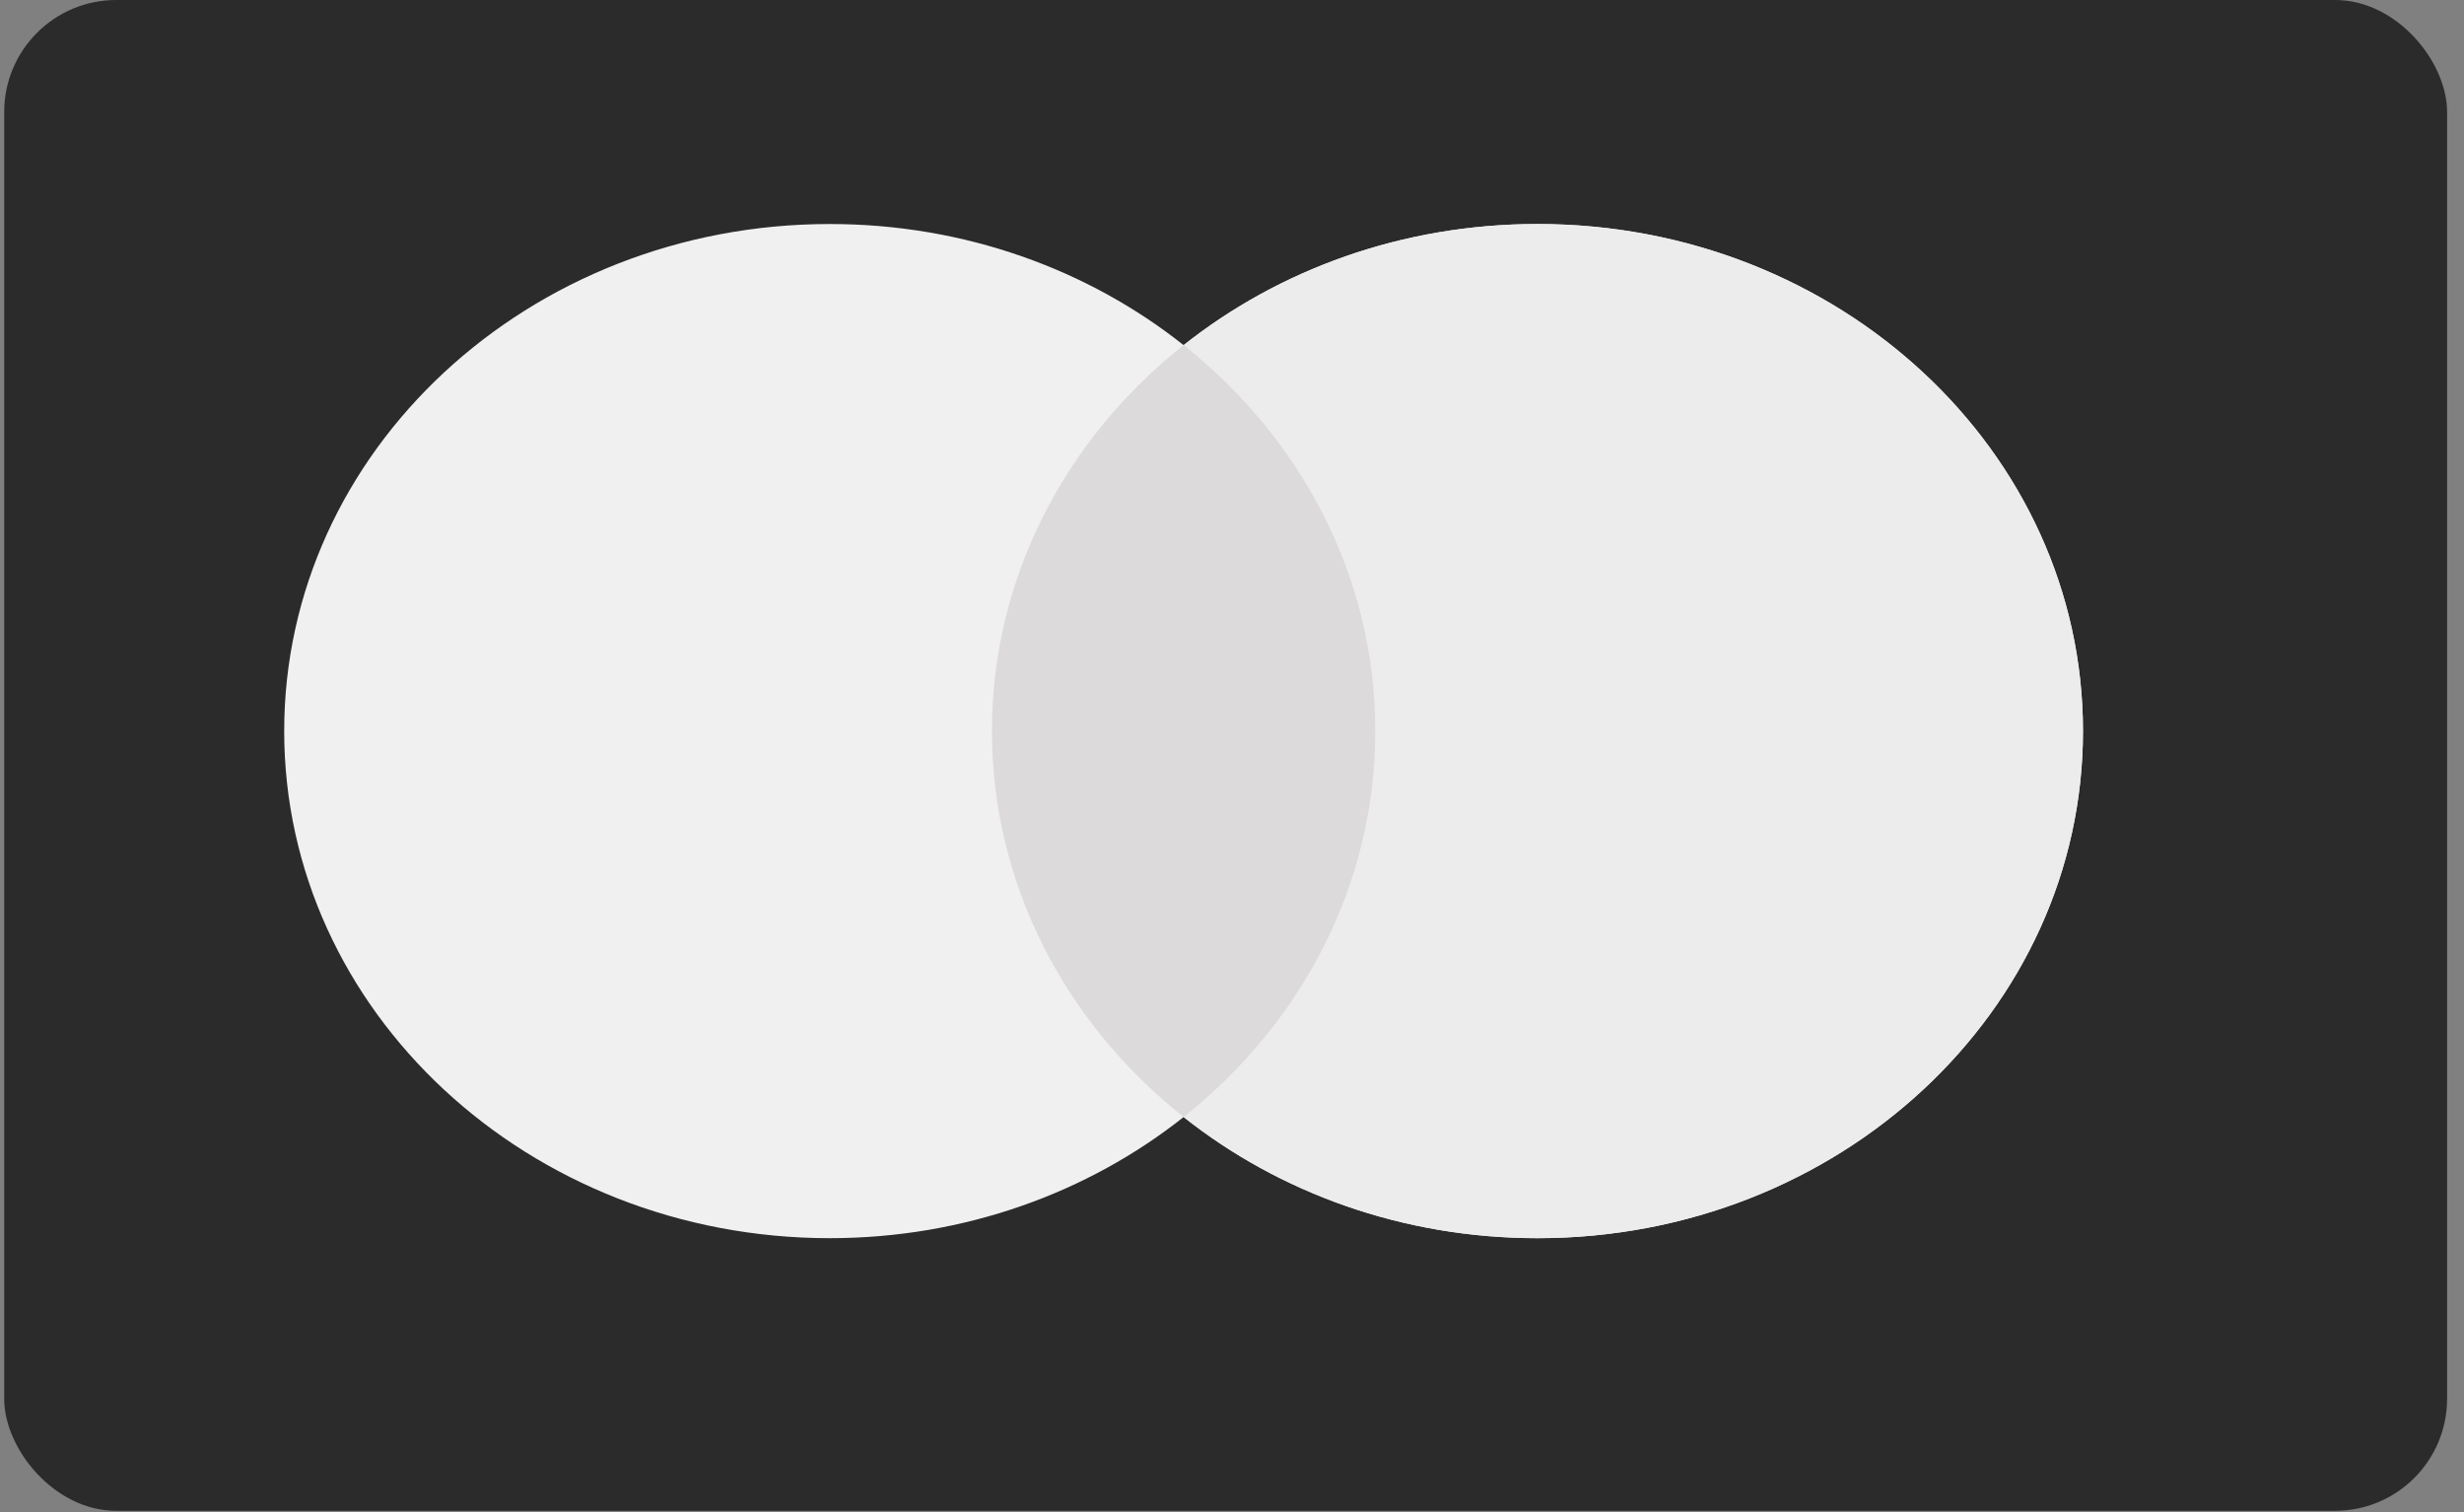 <svg width="44" height="27" viewBox="0 0 44 27" fill="none" xmlns="http://www.w3.org/2000/svg">
<rect x="0" y="0" width="44" height="27" fill="#808080" stroke="none"/>
<rect x="0.075" width="43.623" height="26.977" rx="2" fill="#2B2B2B"/>
<path fill-rule="evenodd" clip-rule="evenodd" d="M21.136 19.946C19.435 21.294 17.228 22.109 14.817 22.109C9.437 22.109 5.075 18.055 5.075 13.054C5.075 8.054 9.437 4 14.817 4C17.228 4 19.435 4.814 21.136 6.163C22.837 4.814 25.043 4 27.455 4C32.835 4 37.196 8.054 37.196 13.054C37.196 18.055 32.835 22.109 27.455 22.109C25.043 22.109 22.837 21.294 21.136 19.946Z" fill="#F0F0F0"/>
<path fill-rule="evenodd" clip-rule="evenodd" d="M21.136 19.946C23.231 18.285 24.559 15.814 24.559 13.054C24.559 10.295 23.231 7.824 21.136 6.163C22.837 4.814 25.044 4 27.455 4C32.835 4 37.196 8.054 37.196 13.054C37.196 18.055 32.835 22.109 27.455 22.109C25.044 22.109 22.837 21.295 21.136 19.946Z" fill="#ECECEC"/>
<path fill-rule="evenodd" clip-rule="evenodd" d="M21.136 19.945C23.231 18.284 24.559 15.813 24.559 13.053C24.559 10.294 23.231 7.823 21.136 6.162C19.042 7.823 17.714 10.294 17.714 13.053C17.714 15.813 19.042 18.284 21.136 19.945Z" fill="#DCDADA"/>
</svg>
